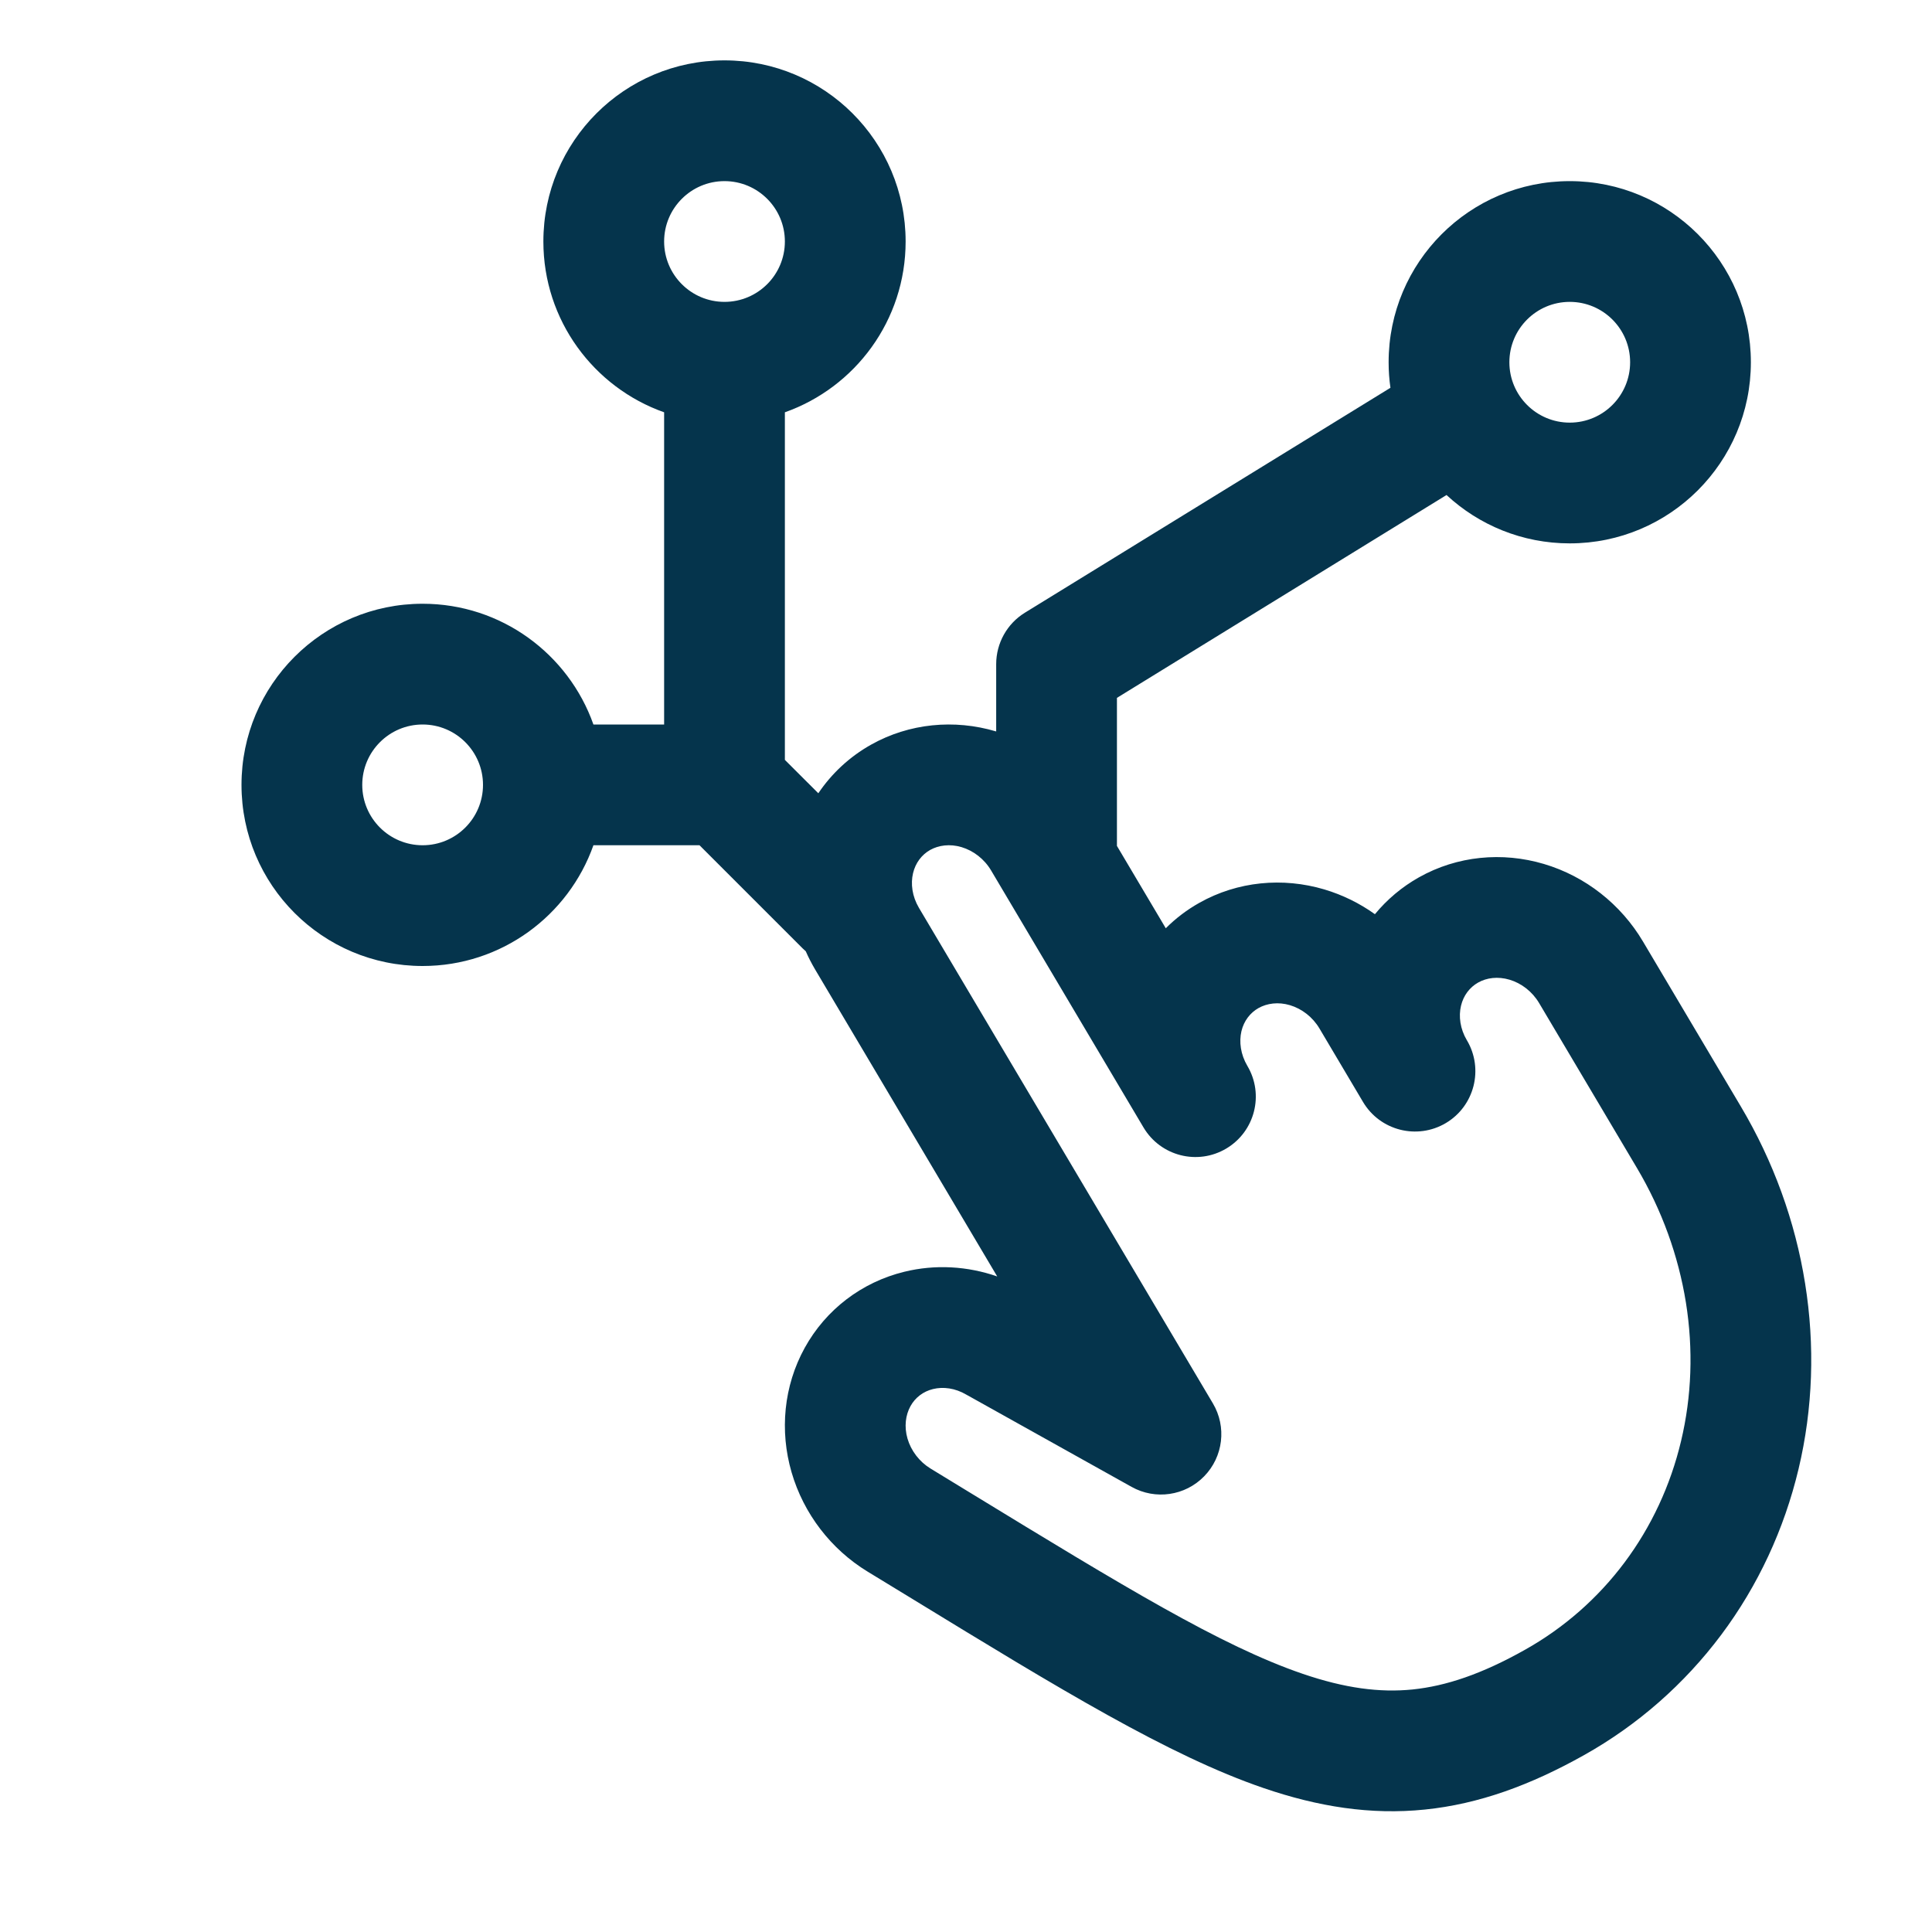 <svg width="32" height="32" viewBox="0 0 32 32" fill="none" xmlns="http://www.w3.org/2000/svg">
<path fill-rule="evenodd" clip-rule="evenodd" d="M9 4C9 5.306 9.835 6.417 11 6.829V12L9.829 12C9.417 10.835 8.306 10 7 10C5.343 10 4 11.343 4 13C4 14.657 5.343 16 7 16C8.306 16 9.417 15.165 9.829 14L11.586 14L13.293 15.707C13.31 15.724 13.328 15.741 13.346 15.756C13.391 15.859 13.443 15.959 13.5 16.056L16.517 21.142C16.026 20.971 15.491 20.938 14.976 21.065C14.274 21.237 13.679 21.69 13.329 22.324C12.98 22.956 12.911 23.699 13.111 24.386C13.31 25.071 13.763 25.661 14.372 26.032C14.627 26.188 14.877 26.34 15.12 26.488L15.123 26.49C17.538 27.966 19.36 29.08 20.932 29.617C21.833 29.925 22.702 30.064 23.6 29.972C24.495 29.881 25.352 29.567 26.241 29.068C27.128 28.57 27.898 27.893 28.508 27.079C29.118 26.264 29.552 25.329 29.79 24.33C30.028 23.33 30.063 22.286 29.898 21.257C29.734 20.229 29.372 19.234 28.835 18.329L27.212 15.593C26.846 14.977 26.26 14.514 25.572 14.31C24.882 14.105 24.136 14.175 23.503 14.531C23.22 14.69 22.974 14.898 22.773 15.142C22.52 14.961 22.238 14.822 21.936 14.732C21.246 14.527 20.499 14.597 19.866 14.953C19.659 15.069 19.473 15.211 19.309 15.375L18.5 14.011C18.5 14.008 18.5 14.004 18.5 14L18.5 11.559L23.959 8.199C24.495 8.696 25.212 9 26 9C27.657 9 29 7.657 29 6C29 4.343 27.657 3 26 3C24.343 3 23 4.343 23 6C23 6.144 23.01 6.285 23.03 6.423L16.976 10.148C16.68 10.33 16.5 10.653 16.5 11V12.115C16.499 12.115 16.497 12.114 16.496 12.114C15.806 11.909 15.059 11.979 14.426 12.335C14.072 12.534 13.775 12.811 13.554 13.139L13 12.586V6.829C14.165 6.417 15 5.306 15 4C15 2.343 13.657 1 12 1C10.343 1 9 2.343 9 4ZM12 5C11.448 5 11 4.552 11 4C11 3.448 11.448 3 12 3C12.552 3 13 3.448 13 4C13 4.552 12.552 5 12 5ZM26 7C25.448 7 25 6.552 25 6C25 5.448 25.448 5 26 5C26.552 5 27 5.448 27 6C27 6.552 26.552 7 26 7ZM7 14C7.552 14 8 13.552 8 13C8 12.448 7.552 12 7 12C6.448 12 6 12.448 6 13C6 13.552 6.448 14 7 14ZM15.406 14.078C15.546 14 15.731 13.973 15.926 14.031C16.123 14.09 16.303 14.227 16.416 14.418L18.94 18.674C19.222 19.149 19.835 19.306 20.31 19.024C20.785 18.742 20.942 18.129 20.66 17.654C20.548 17.464 20.521 17.256 20.562 17.08C20.603 16.908 20.707 16.774 20.846 16.696C20.986 16.618 21.171 16.591 21.366 16.649C21.563 16.708 21.742 16.845 21.855 17.036L22.576 18.252C22.858 18.727 23.472 18.883 23.947 18.602C24.422 18.32 24.578 17.706 24.297 17.231L24.296 17.23C24.184 17.041 24.157 16.833 24.199 16.658C24.24 16.486 24.344 16.352 24.483 16.274C24.623 16.195 24.808 16.169 25.003 16.227C25.199 16.285 25.379 16.423 25.492 16.613L27.115 19.349C27.525 20.041 27.799 20.798 27.924 21.574C28.048 22.35 28.02 23.129 27.844 23.867C27.669 24.605 27.349 25.289 26.907 25.88C26.464 26.472 25.905 26.962 25.261 27.324C24.54 27.73 23.948 27.926 23.397 27.983C22.85 28.038 22.275 27.962 21.578 27.724C20.227 27.263 18.604 26.272 16.075 24.728L16.07 24.725C15.857 24.595 15.638 24.462 15.413 24.324C15.228 24.211 15.09 24.03 15.031 23.828C14.973 23.627 15 23.436 15.08 23.291C15.158 23.149 15.29 23.047 15.454 23.007C15.62 22.966 15.82 22.99 16.006 23.1C16.01 23.102 16.014 23.105 16.018 23.107C16.022 23.109 16.025 23.111 16.028 23.112L18.742 24.627C19.136 24.848 19.63 24.776 19.945 24.452C20.261 24.128 20.32 23.633 20.089 23.244L15.22 15.036C15.108 14.846 15.081 14.638 15.123 14.462C15.164 14.29 15.268 14.156 15.406 14.078Z" fill="#05344C"/>
</svg>
